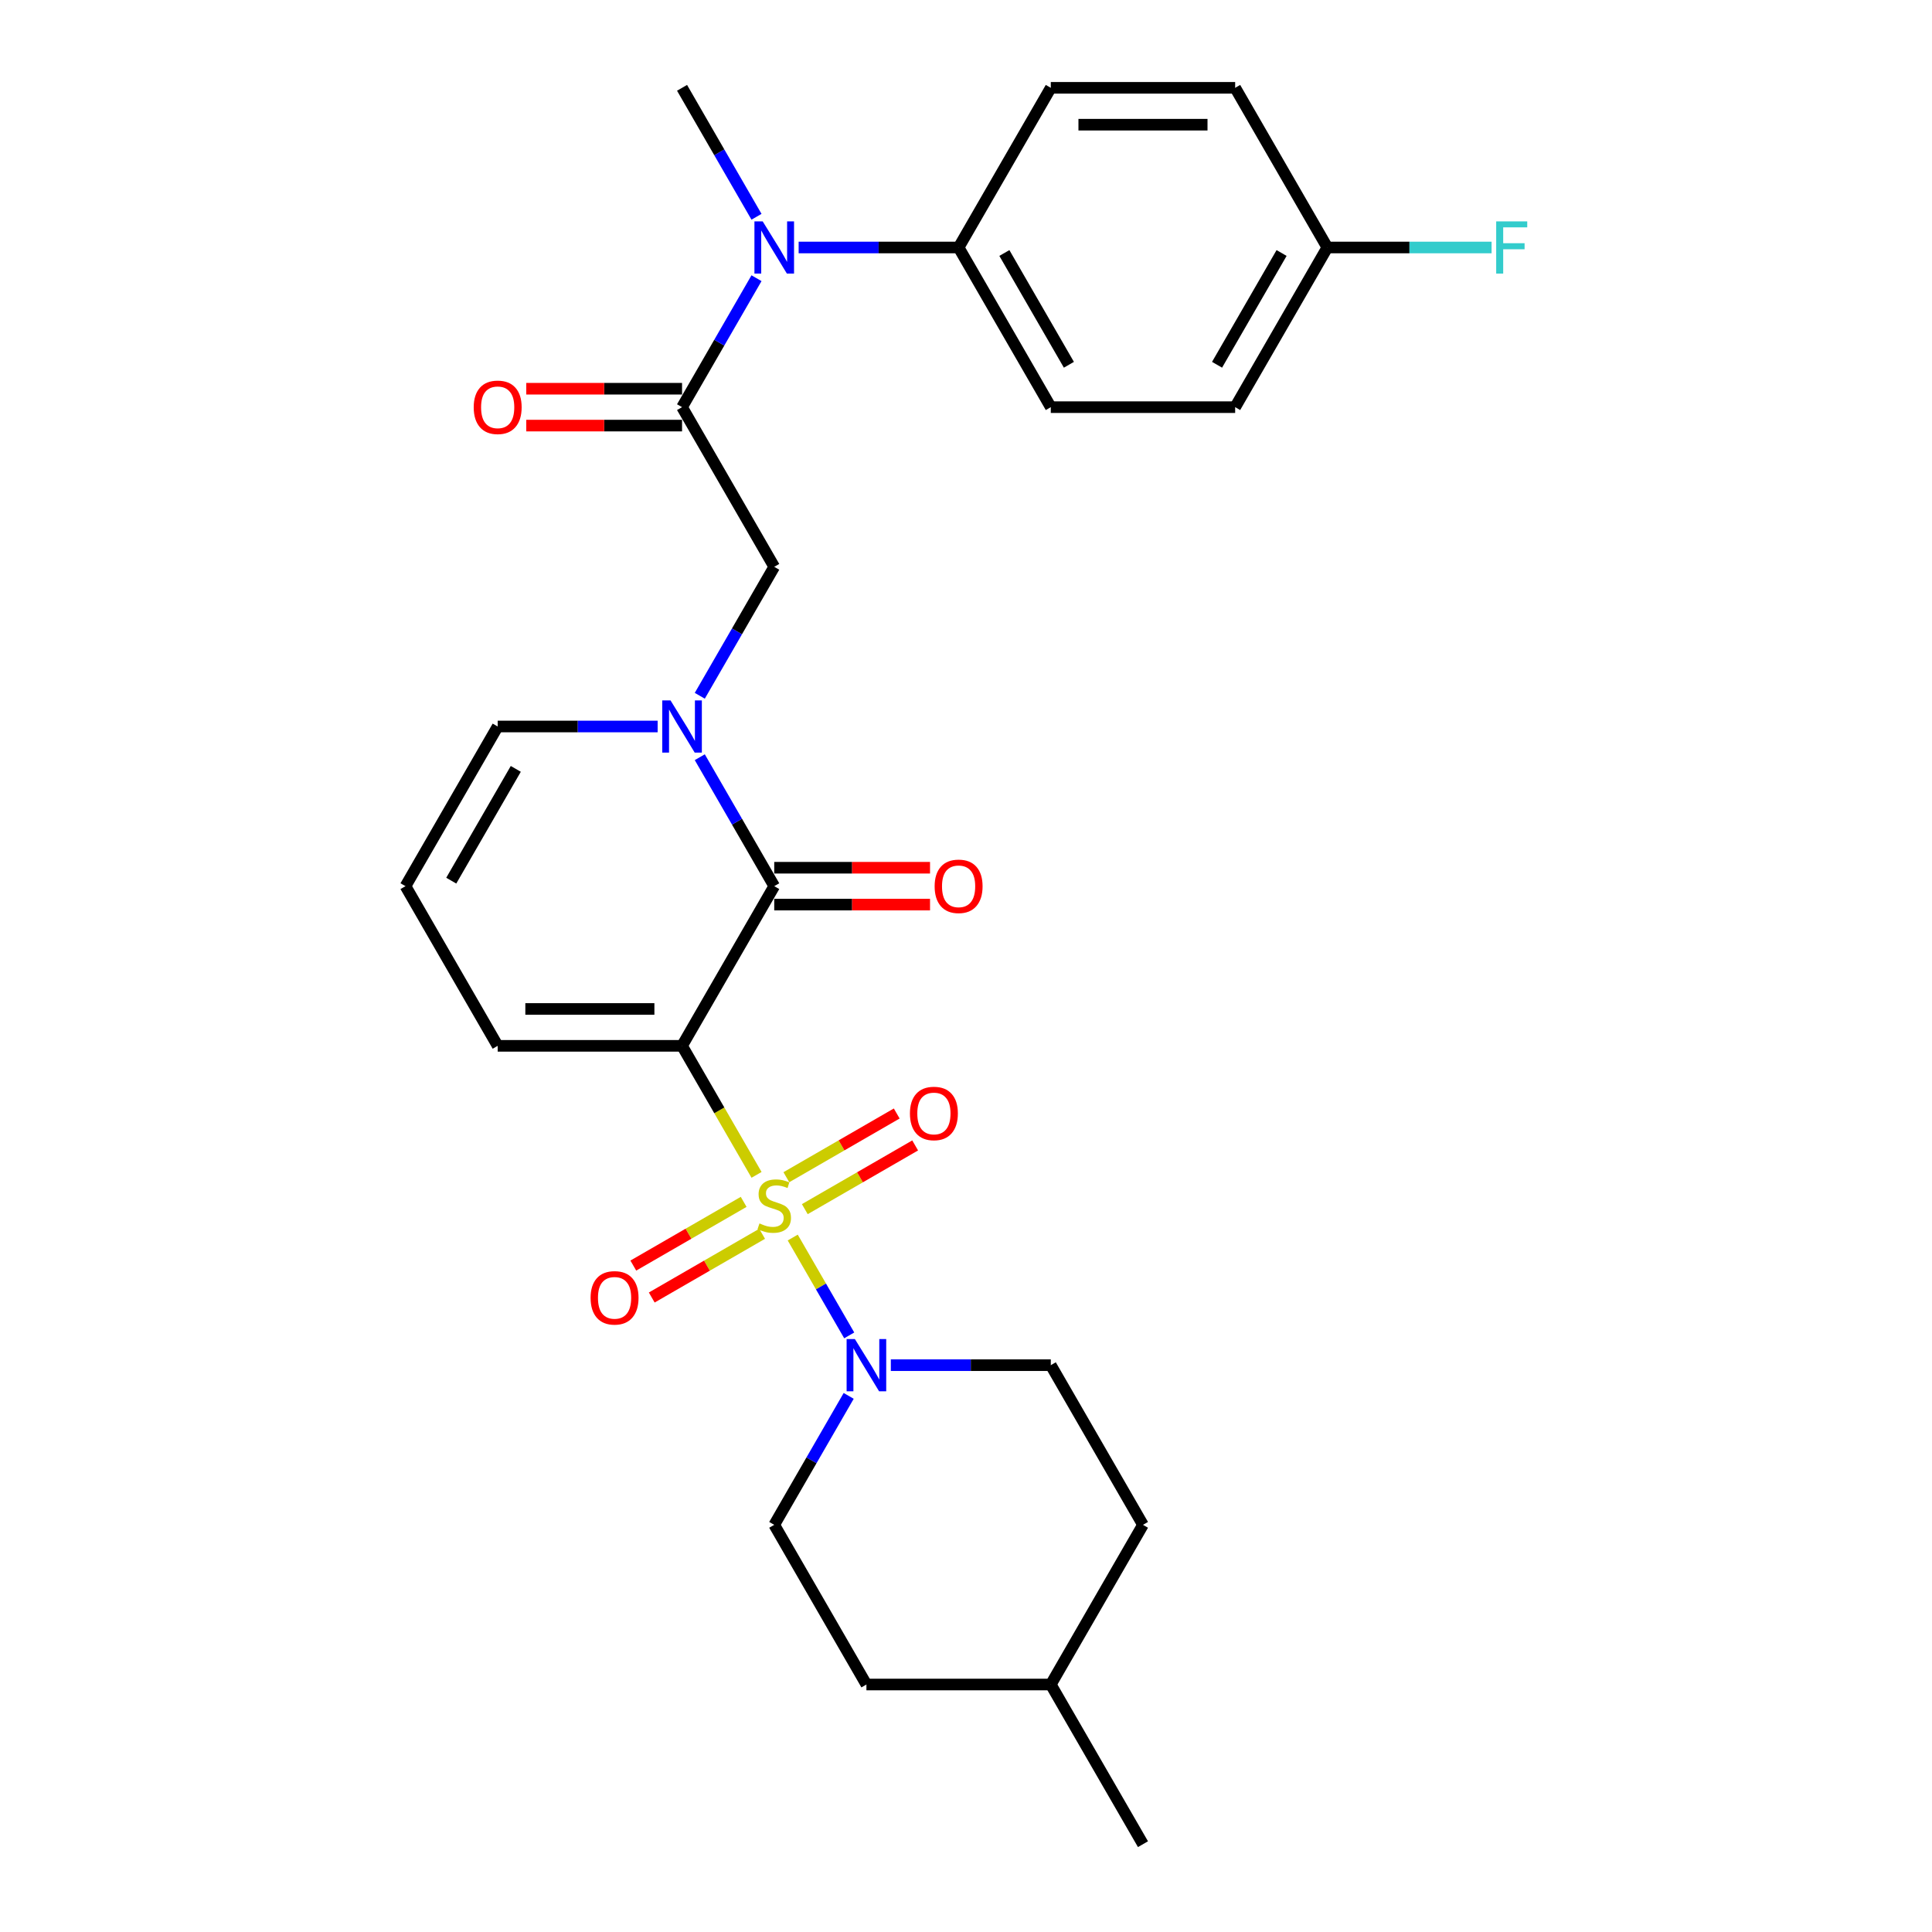 <?xml version='1.0' encoding='iso-8859-1'?>
<svg version='1.1' baseProfile='full'
              xmlns='http://www.w3.org/2000/svg'
                      xmlns:rdkit='http://www.rdkit.org/xml'
                      xmlns:xlink='http://www.w3.org/1999/xlink'
                  xml:space='preserve'
width='1000px' height='1000px' viewBox='0 0 1000 1000'>
<!-- END OF HEADER -->
<rect style='opacity:1.0;fill:#FFFFFF;stroke:none' width='1000' height='1000' x='0' y='0'> </rect>
<path class='bond-0' d='M 391.586,608.107 L 372.307,574.714' style='fill:none;fill-rule:evenodd;stroke:#CCCC00;stroke-width:6px;stroke-linecap:butt;stroke-linejoin:miter;stroke-opacity:1' />
<path class='bond-0' d='M 372.307,574.714 L 353.028,541.322' style='fill:none;fill-rule:evenodd;stroke:#000000;stroke-width:6px;stroke-linecap:butt;stroke-linejoin:miter;stroke-opacity:1' />
<path class='bond-3' d='M 410.319,640.553 L 424.937,665.872' style='fill:none;fill-rule:evenodd;stroke:#CCCC00;stroke-width:6px;stroke-linecap:butt;stroke-linejoin:miter;stroke-opacity:1' />
<path class='bond-3' d='M 424.937,665.872 L 439.555,691.192' style='fill:none;fill-rule:evenodd;stroke:#0000FF;stroke-width:6px;stroke-linecap:butt;stroke-linejoin:miter;stroke-opacity:1' />
<path class='bond-7' d='M 384.921,622.083 L 356.36,638.572' style='fill:none;fill-rule:evenodd;stroke:#CCCC00;stroke-width:6px;stroke-linecap:butt;stroke-linejoin:miter;stroke-opacity:1' />
<path class='bond-7' d='M 356.36,638.572 L 327.799,655.062' style='fill:none;fill-rule:evenodd;stroke:#FF0000;stroke-width:6px;stroke-linecap:butt;stroke-linejoin:miter;stroke-opacity:1' />
<path class='bond-7' d='M 394.464,638.612 L 365.903,655.101' style='fill:none;fill-rule:evenodd;stroke:#CCCC00;stroke-width:6px;stroke-linecap:butt;stroke-linejoin:miter;stroke-opacity:1' />
<path class='bond-7' d='M 365.903,655.101 L 337.342,671.591' style='fill:none;fill-rule:evenodd;stroke:#FF0000;stroke-width:6px;stroke-linecap:butt;stroke-linejoin:miter;stroke-opacity:1' />
<path class='bond-8' d='M 416.565,625.851 L 445.126,609.362' style='fill:none;fill-rule:evenodd;stroke:#CCCC00;stroke-width:6px;stroke-linecap:butt;stroke-linejoin:miter;stroke-opacity:1' />
<path class='bond-8' d='M 445.126,609.362 L 473.686,592.872' style='fill:none;fill-rule:evenodd;stroke:#FF0000;stroke-width:6px;stroke-linecap:butt;stroke-linejoin:miter;stroke-opacity:1' />
<path class='bond-8' d='M 407.022,609.322 L 435.583,592.833' style='fill:none;fill-rule:evenodd;stroke:#CCCC00;stroke-width:6px;stroke-linecap:butt;stroke-linejoin:miter;stroke-opacity:1' />
<path class='bond-8' d='M 435.583,592.833 L 464.143,576.343' style='fill:none;fill-rule:evenodd;stroke:#FF0000;stroke-width:6px;stroke-linecap:butt;stroke-linejoin:miter;stroke-opacity:1' />
<path class='bond-1' d='M 353.028,541.322 L 400.743,458.678' style='fill:none;fill-rule:evenodd;stroke:#000000;stroke-width:6px;stroke-linecap:butt;stroke-linejoin:miter;stroke-opacity:1' />
<path class='bond-9' d='M 353.028,541.322 L 257.598,541.322' style='fill:none;fill-rule:evenodd;stroke:#000000;stroke-width:6px;stroke-linecap:butt;stroke-linejoin:miter;stroke-opacity:1' />
<path class='bond-9' d='M 338.714,522.236 L 271.913,522.236' style='fill:none;fill-rule:evenodd;stroke:#000000;stroke-width:6px;stroke-linecap:butt;stroke-linejoin:miter;stroke-opacity:1' />
<path class='bond-2' d='M 400.743,458.678 L 381.475,425.305' style='fill:none;fill-rule:evenodd;stroke:#000000;stroke-width:6px;stroke-linecap:butt;stroke-linejoin:miter;stroke-opacity:1' />
<path class='bond-2' d='M 381.475,425.305 L 362.207,391.932' style='fill:none;fill-rule:evenodd;stroke:#0000FF;stroke-width:6px;stroke-linecap:butt;stroke-linejoin:miter;stroke-opacity:1' />
<path class='bond-11' d='M 400.743,468.221 L 441.062,468.221' style='fill:none;fill-rule:evenodd;stroke:#000000;stroke-width:6px;stroke-linecap:butt;stroke-linejoin:miter;stroke-opacity:1' />
<path class='bond-11' d='M 441.062,468.221 L 481.381,468.221' style='fill:none;fill-rule:evenodd;stroke:#FF0000;stroke-width:6px;stroke-linecap:butt;stroke-linejoin:miter;stroke-opacity:1' />
<path class='bond-11' d='M 400.743,449.135 L 441.062,449.135' style='fill:none;fill-rule:evenodd;stroke:#000000;stroke-width:6px;stroke-linecap:butt;stroke-linejoin:miter;stroke-opacity:1' />
<path class='bond-11' d='M 441.062,449.135 L 481.381,449.135' style='fill:none;fill-rule:evenodd;stroke:#FF0000;stroke-width:6px;stroke-linecap:butt;stroke-linejoin:miter;stroke-opacity:1' />
<path class='bond-5' d='M 362.207,360.134 L 381.475,326.761' style='fill:none;fill-rule:evenodd;stroke:#0000FF;stroke-width:6px;stroke-linecap:butt;stroke-linejoin:miter;stroke-opacity:1' />
<path class='bond-5' d='M 381.475,326.761 L 400.743,293.388' style='fill:none;fill-rule:evenodd;stroke:#000000;stroke-width:6px;stroke-linecap:butt;stroke-linejoin:miter;stroke-opacity:1' />
<path class='bond-29' d='M 340.393,376.033 L 298.996,376.033' style='fill:none;fill-rule:evenodd;stroke:#0000FF;stroke-width:6px;stroke-linecap:butt;stroke-linejoin:miter;stroke-opacity:1' />
<path class='bond-29' d='M 298.996,376.033 L 257.598,376.033' style='fill:none;fill-rule:evenodd;stroke:#000000;stroke-width:6px;stroke-linecap:butt;stroke-linejoin:miter;stroke-opacity:1' />
<path class='bond-15' d='M 439.279,722.51 L 420.011,755.883' style='fill:none;fill-rule:evenodd;stroke:#0000FF;stroke-width:6px;stroke-linecap:butt;stroke-linejoin:miter;stroke-opacity:1' />
<path class='bond-15' d='M 420.011,755.883 L 400.743,789.256' style='fill:none;fill-rule:evenodd;stroke:#000000;stroke-width:6px;stroke-linecap:butt;stroke-linejoin:miter;stroke-opacity:1' />
<path class='bond-16' d='M 461.093,706.612 L 502.49,706.612' style='fill:none;fill-rule:evenodd;stroke:#0000FF;stroke-width:6px;stroke-linecap:butt;stroke-linejoin:miter;stroke-opacity:1' />
<path class='bond-16' d='M 502.49,706.612 L 543.888,706.612' style='fill:none;fill-rule:evenodd;stroke:#000000;stroke-width:6px;stroke-linecap:butt;stroke-linejoin:miter;stroke-opacity:1' />
<path class='bond-4' d='M 353.028,210.744 L 400.743,293.388' style='fill:none;fill-rule:evenodd;stroke:#000000;stroke-width:6px;stroke-linecap:butt;stroke-linejoin:miter;stroke-opacity:1' />
<path class='bond-6' d='M 353.028,210.744 L 372.296,177.371' style='fill:none;fill-rule:evenodd;stroke:#000000;stroke-width:6px;stroke-linecap:butt;stroke-linejoin:miter;stroke-opacity:1' />
<path class='bond-6' d='M 372.296,177.371 L 391.564,143.998' style='fill:none;fill-rule:evenodd;stroke:#0000FF;stroke-width:6px;stroke-linecap:butt;stroke-linejoin:miter;stroke-opacity:1' />
<path class='bond-14' d='M 353.028,201.201 L 312.709,201.201' style='fill:none;fill-rule:evenodd;stroke:#000000;stroke-width:6px;stroke-linecap:butt;stroke-linejoin:miter;stroke-opacity:1' />
<path class='bond-14' d='M 312.709,201.201 L 272.39,201.201' style='fill:none;fill-rule:evenodd;stroke:#FF0000;stroke-width:6px;stroke-linecap:butt;stroke-linejoin:miter;stroke-opacity:1' />
<path class='bond-14' d='M 353.028,220.287 L 312.709,220.287' style='fill:none;fill-rule:evenodd;stroke:#000000;stroke-width:6px;stroke-linecap:butt;stroke-linejoin:miter;stroke-opacity:1' />
<path class='bond-14' d='M 312.709,220.287 L 272.39,220.287' style='fill:none;fill-rule:evenodd;stroke:#FF0000;stroke-width:6px;stroke-linecap:butt;stroke-linejoin:miter;stroke-opacity:1' />
<path class='bond-12' d='M 413.378,128.099 L 454.775,128.099' style='fill:none;fill-rule:evenodd;stroke:#0000FF;stroke-width:6px;stroke-linecap:butt;stroke-linejoin:miter;stroke-opacity:1' />
<path class='bond-12' d='M 454.775,128.099 L 496.173,128.099' style='fill:none;fill-rule:evenodd;stroke:#000000;stroke-width:6px;stroke-linecap:butt;stroke-linejoin:miter;stroke-opacity:1' />
<path class='bond-26' d='M 391.564,112.201 L 372.296,78.828' style='fill:none;fill-rule:evenodd;stroke:#0000FF;stroke-width:6px;stroke-linecap:butt;stroke-linejoin:miter;stroke-opacity:1' />
<path class='bond-26' d='M 372.296,78.828 L 353.028,45.455' style='fill:none;fill-rule:evenodd;stroke:#000000;stroke-width:6px;stroke-linecap:butt;stroke-linejoin:miter;stroke-opacity:1' />
<path class='bond-13' d='M 257.598,541.322 L 209.883,458.678' style='fill:none;fill-rule:evenodd;stroke:#000000;stroke-width:6px;stroke-linecap:butt;stroke-linejoin:miter;stroke-opacity:1' />
<path class='bond-10' d='M 257.598,376.033 L 209.883,458.678' style='fill:none;fill-rule:evenodd;stroke:#000000;stroke-width:6px;stroke-linecap:butt;stroke-linejoin:miter;stroke-opacity:1' />
<path class='bond-10' d='M 266.97,397.973 L 233.569,455.824' style='fill:none;fill-rule:evenodd;stroke:#000000;stroke-width:6px;stroke-linecap:butt;stroke-linejoin:miter;stroke-opacity:1' />
<path class='bond-17' d='M 496.173,128.099 L 543.888,210.744' style='fill:none;fill-rule:evenodd;stroke:#000000;stroke-width:6px;stroke-linecap:butt;stroke-linejoin:miter;stroke-opacity:1' />
<path class='bond-17' d='M 519.859,130.953 L 553.259,188.804' style='fill:none;fill-rule:evenodd;stroke:#000000;stroke-width:6px;stroke-linecap:butt;stroke-linejoin:miter;stroke-opacity:1' />
<path class='bond-18' d='M 496.173,128.099 L 543.888,45.455' style='fill:none;fill-rule:evenodd;stroke:#000000;stroke-width:6px;stroke-linecap:butt;stroke-linejoin:miter;stroke-opacity:1' />
<path class='bond-23' d='M 400.743,789.256 L 448.458,871.901' style='fill:none;fill-rule:evenodd;stroke:#000000;stroke-width:6px;stroke-linecap:butt;stroke-linejoin:miter;stroke-opacity:1' />
<path class='bond-22' d='M 543.888,706.612 L 591.603,789.256' style='fill:none;fill-rule:evenodd;stroke:#000000;stroke-width:6px;stroke-linecap:butt;stroke-linejoin:miter;stroke-opacity:1' />
<path class='bond-20' d='M 543.888,210.744 L 639.317,210.744' style='fill:none;fill-rule:evenodd;stroke:#000000;stroke-width:6px;stroke-linecap:butt;stroke-linejoin:miter;stroke-opacity:1' />
<path class='bond-21' d='M 543.888,45.455 L 639.317,45.455' style='fill:none;fill-rule:evenodd;stroke:#000000;stroke-width:6px;stroke-linecap:butt;stroke-linejoin:miter;stroke-opacity:1' />
<path class='bond-21' d='M 558.202,64.54 L 625.003,64.54' style='fill:none;fill-rule:evenodd;stroke:#000000;stroke-width:6px;stroke-linecap:butt;stroke-linejoin:miter;stroke-opacity:1' />
<path class='bond-19' d='M 687.032,128.099 L 639.317,45.455' style='fill:none;fill-rule:evenodd;stroke:#000000;stroke-width:6px;stroke-linecap:butt;stroke-linejoin:miter;stroke-opacity:1' />
<path class='bond-24' d='M 687.032,128.099 L 729.537,128.099' style='fill:none;fill-rule:evenodd;stroke:#000000;stroke-width:6px;stroke-linecap:butt;stroke-linejoin:miter;stroke-opacity:1' />
<path class='bond-24' d='M 729.537,128.099 L 772.041,128.099' style='fill:none;fill-rule:evenodd;stroke:#33CCCC;stroke-width:6px;stroke-linecap:butt;stroke-linejoin:miter;stroke-opacity:1' />
<path class='bond-30' d='M 687.032,128.099 L 639.317,210.744' style='fill:none;fill-rule:evenodd;stroke:#000000;stroke-width:6px;stroke-linecap:butt;stroke-linejoin:miter;stroke-opacity:1' />
<path class='bond-30' d='M 663.346,130.953 L 629.946,188.804' style='fill:none;fill-rule:evenodd;stroke:#000000;stroke-width:6px;stroke-linecap:butt;stroke-linejoin:miter;stroke-opacity:1' />
<path class='bond-25' d='M 591.603,789.256 L 543.888,871.901' style='fill:none;fill-rule:evenodd;stroke:#000000;stroke-width:6px;stroke-linecap:butt;stroke-linejoin:miter;stroke-opacity:1' />
<path class='bond-28' d='M 448.458,871.901 L 543.888,871.901' style='fill:none;fill-rule:evenodd;stroke:#000000;stroke-width:6px;stroke-linecap:butt;stroke-linejoin:miter;stroke-opacity:1' />
<path class='bond-27' d='M 543.888,871.901 L 591.603,954.545' style='fill:none;fill-rule:evenodd;stroke:#000000;stroke-width:6px;stroke-linecap:butt;stroke-linejoin:miter;stroke-opacity:1' />
<path  class='atom-0' d='M 393.109 633.243
Q 393.414 633.357, 394.674 633.892
Q 395.933 634.426, 397.307 634.77
Q 398.72 635.075, 400.094 635.075
Q 402.652 635.075, 404.14 633.853
Q 405.629 632.594, 405.629 630.418
Q 405.629 628.929, 404.865 628.013
Q 404.14 627.097, 402.995 626.601
Q 401.85 626.105, 399.941 625.532
Q 397.536 624.807, 396.086 624.12
Q 394.674 623.433, 393.643 621.982
Q 392.65 620.531, 392.65 618.088
Q 392.65 614.691, 394.941 612.592
Q 397.269 610.492, 401.85 610.492
Q 404.98 610.492, 408.53 611.981
L 407.652 614.92
Q 404.407 613.584, 401.964 613.584
Q 399.331 613.584, 397.88 614.691
Q 396.43 615.76, 396.468 617.63
Q 396.468 619.081, 397.193 619.959
Q 397.956 620.837, 399.025 621.333
Q 400.132 621.829, 401.964 622.402
Q 404.407 623.165, 405.858 623.929
Q 407.309 624.692, 408.339 626.257
Q 409.408 627.784, 409.408 630.418
Q 409.408 634.159, 406.889 636.182
Q 404.407 638.167, 400.247 638.167
Q 397.842 638.167, 396.01 637.632
Q 394.216 637.136, 392.078 636.258
L 393.109 633.243
' fill='#CCCC00'/>
<path  class='atom-3' d='M 347.054 362.52
L 355.91 376.835
Q 356.788 378.247, 358.2 380.805
Q 359.613 383.362, 359.689 383.515
L 359.689 362.52
L 363.277 362.52
L 363.277 389.546
L 359.575 389.546
L 350.07 373.895
Q 348.963 372.063, 347.779 369.964
Q 346.634 367.864, 346.291 367.215
L 346.291 389.546
L 342.779 389.546
L 342.779 362.52
L 347.054 362.52
' fill='#0000FF'/>
<path  class='atom-4' d='M 442.484 693.099
L 451.34 707.413
Q 452.218 708.826, 453.63 711.383
Q 455.042 713.941, 455.119 714.093
L 455.119 693.099
L 458.707 693.099
L 458.707 720.124
L 455.004 720.124
L 445.5 704.474
Q 444.393 702.642, 443.209 700.542
Q 442.064 698.443, 441.72 697.794
L 441.72 720.124
L 438.209 720.124
L 438.209 693.099
L 442.484 693.099
' fill='#0000FF'/>
<path  class='atom-7' d='M 394.769 114.586
L 403.625 128.901
Q 404.503 130.313, 405.915 132.871
Q 407.328 135.428, 407.404 135.581
L 407.404 114.586
L 410.992 114.586
L 410.992 141.612
L 407.289 141.612
L 397.785 125.962
Q 396.678 124.129, 395.494 122.03
Q 394.349 119.93, 394.006 119.281
L 394.006 141.612
L 390.494 141.612
L 390.494 114.586
L 394.769 114.586
' fill='#0000FF'/>
<path  class='atom-8' d='M 305.692 671.758
Q 305.692 665.269, 308.899 661.643
Q 312.105 658.016, 318.098 658.016
Q 324.091 658.016, 327.298 661.643
Q 330.504 665.269, 330.504 671.758
Q 330.504 678.324, 327.26 682.065
Q 324.015 685.767, 318.098 685.767
Q 312.143 685.767, 308.899 682.065
Q 305.692 678.362, 305.692 671.758
M 318.098 682.714
Q 322.221 682.714, 324.435 679.965
Q 326.687 677.179, 326.687 671.758
Q 326.687 666.452, 324.435 663.78
Q 322.221 661.07, 318.098 661.07
Q 313.976 661.07, 311.724 663.742
Q 309.51 666.414, 309.51 671.758
Q 309.51 677.217, 311.724 679.965
Q 313.976 682.714, 318.098 682.714
' fill='#FF0000'/>
<path  class='atom-9' d='M 470.982 576.328
Q 470.982 569.839, 474.188 566.213
Q 477.395 562.586, 483.388 562.586
Q 489.381 562.586, 492.587 566.213
Q 495.793 569.839, 495.793 576.328
Q 495.793 582.894, 492.549 586.635
Q 489.304 590.337, 483.388 590.337
Q 477.433 590.337, 474.188 586.635
Q 470.982 582.932, 470.982 576.328
M 483.388 587.284
Q 487.51 587.284, 489.724 584.535
Q 491.976 581.749, 491.976 576.328
Q 491.976 571.022, 489.724 568.35
Q 487.51 565.64, 483.388 565.64
Q 479.265 565.64, 477.013 568.312
Q 474.799 570.984, 474.799 576.328
Q 474.799 581.787, 477.013 584.535
Q 479.265 587.284, 483.388 587.284
' fill='#FF0000'/>
<path  class='atom-12' d='M 483.767 458.754
Q 483.767 452.265, 486.973 448.638
Q 490.18 445.012, 496.173 445.012
Q 502.166 445.012, 505.372 448.638
Q 508.579 452.265, 508.579 458.754
Q 508.579 465.32, 505.334 469.06
Q 502.089 472.763, 496.173 472.763
Q 490.218 472.763, 486.973 469.06
Q 483.767 465.358, 483.767 458.754
M 496.173 469.709
Q 500.295 469.709, 502.509 466.961
Q 504.761 464.174, 504.761 458.754
Q 504.761 453.448, 502.509 450.776
Q 500.295 448.066, 496.173 448.066
Q 492.05 448.066, 489.798 450.738
Q 487.584 453.41, 487.584 458.754
Q 487.584 464.213, 489.798 466.961
Q 492.05 469.709, 496.173 469.709
' fill='#FF0000'/>
<path  class='atom-15' d='M 245.192 210.82
Q 245.192 204.331, 248.399 200.705
Q 251.605 197.078, 257.598 197.078
Q 263.591 197.078, 266.798 200.705
Q 270.004 204.331, 270.004 210.82
Q 270.004 217.386, 266.759 221.127
Q 263.515 224.829, 257.598 224.829
Q 251.643 224.829, 248.399 221.127
Q 245.192 217.424, 245.192 210.82
M 257.598 221.775
Q 261.721 221.775, 263.935 219.027
Q 266.187 216.241, 266.187 210.82
Q 266.187 205.514, 263.935 202.842
Q 261.721 200.132, 257.598 200.132
Q 253.476 200.132, 251.224 202.804
Q 249.01 205.476, 249.01 210.82
Q 249.01 216.279, 251.224 219.027
Q 253.476 221.775, 257.598 221.775
' fill='#FF0000'/>
<path  class='atom-25' d='M 774.427 114.586
L 790.497 114.586
L 790.497 117.678
L 778.053 117.678
L 778.053 125.885
L 789.123 125.885
L 789.123 129.015
L 778.053 129.015
L 778.053 141.612
L 774.427 141.612
L 774.427 114.586
' fill='#33CCCC'/>
</svg>
